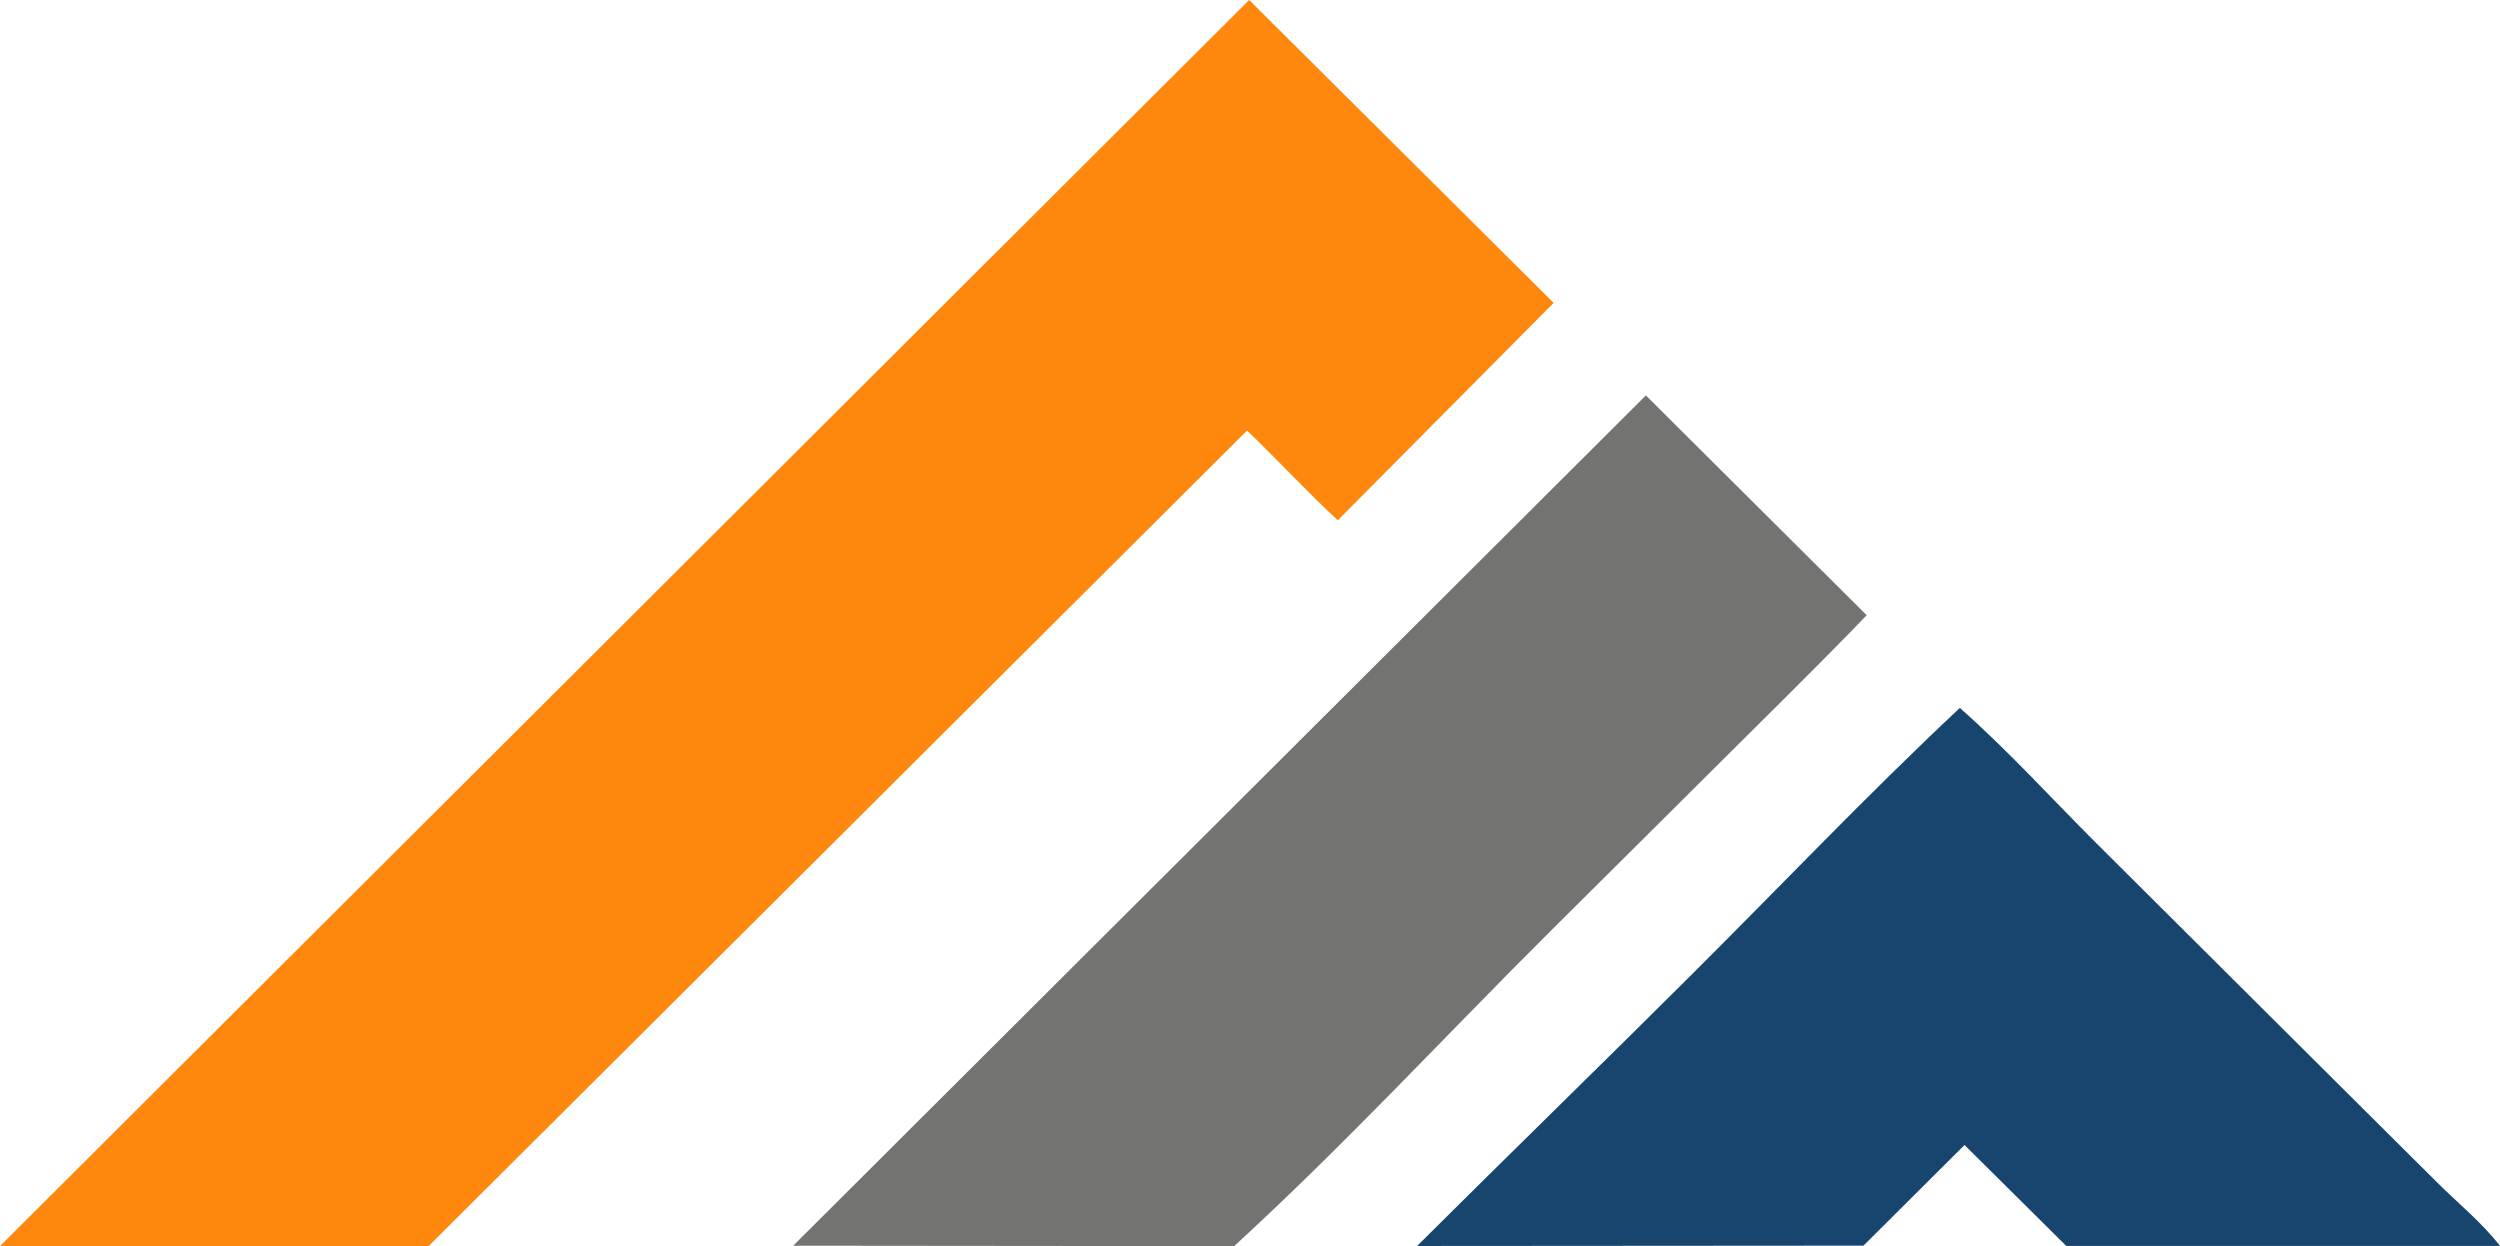 <?xml version="1.0" encoding="UTF-8"?>
<svg xmlns="http://www.w3.org/2000/svg" id="Calque_2" data-name="Calque 2" viewBox="0 0 2497.48 1244.88">
  <defs>
    <style>
      .cls-1 {
        fill: #737371;
      }

      .cls-2 {
        fill: #17456d;
      }

      .cls-3 {
        fill: #fe880e;
      }
    </style>
  </defs>
  <g id="Calque_1-2" data-name="Calque 1">
    <g>
      <path class="cls-3" d="m1247.91,0c101.91,101.39,203.39,202.34,304.16,302.59-72.03,72.54-143.52,144.54-215.64,217.18-31.16-28.87-59.97-60.25-90.64-89.64-272.85,271.9-545.18,543.26-817.55,814.68H0"></path>
      <path class="cls-1" d="m1644.22,395.03c73.53,73.19,146.84,146.17,220.59,219.57-50.13,52.12-104.45,105.09-156.34,156.88-52.51,52.41-105.2,104.64-157.8,156.95-105.72,105.14-207.82,215.78-317.8,316.45-147.18,0-294.18-.44-440.47-.44"></path>
      <path class="cls-2" d="m1415.67,1244.73c90.06-89.74,183.81-180.92,273.86-270.67,89.24-88.93,176.45-180.68,268.33-266.86,47.97,42.3,91.64,90.61,136.96,135.75,45.42,45.24,90.84,90.47,136.26,135.7,45.04,44.85,90.09,89.69,135.15,134.51,23.01,22.89,46.02,45.77,69.04,68.66,20.47,20.36,44.57,39.96,62.2,62.83-144.44,0-288.89,0-433.33.01-33.7-33.43-67.39-66.87-101.6-100.82-34.08,33.94-67.51,67.25-100.95,100.56"></path>
    </g>
  </g>
</svg>
